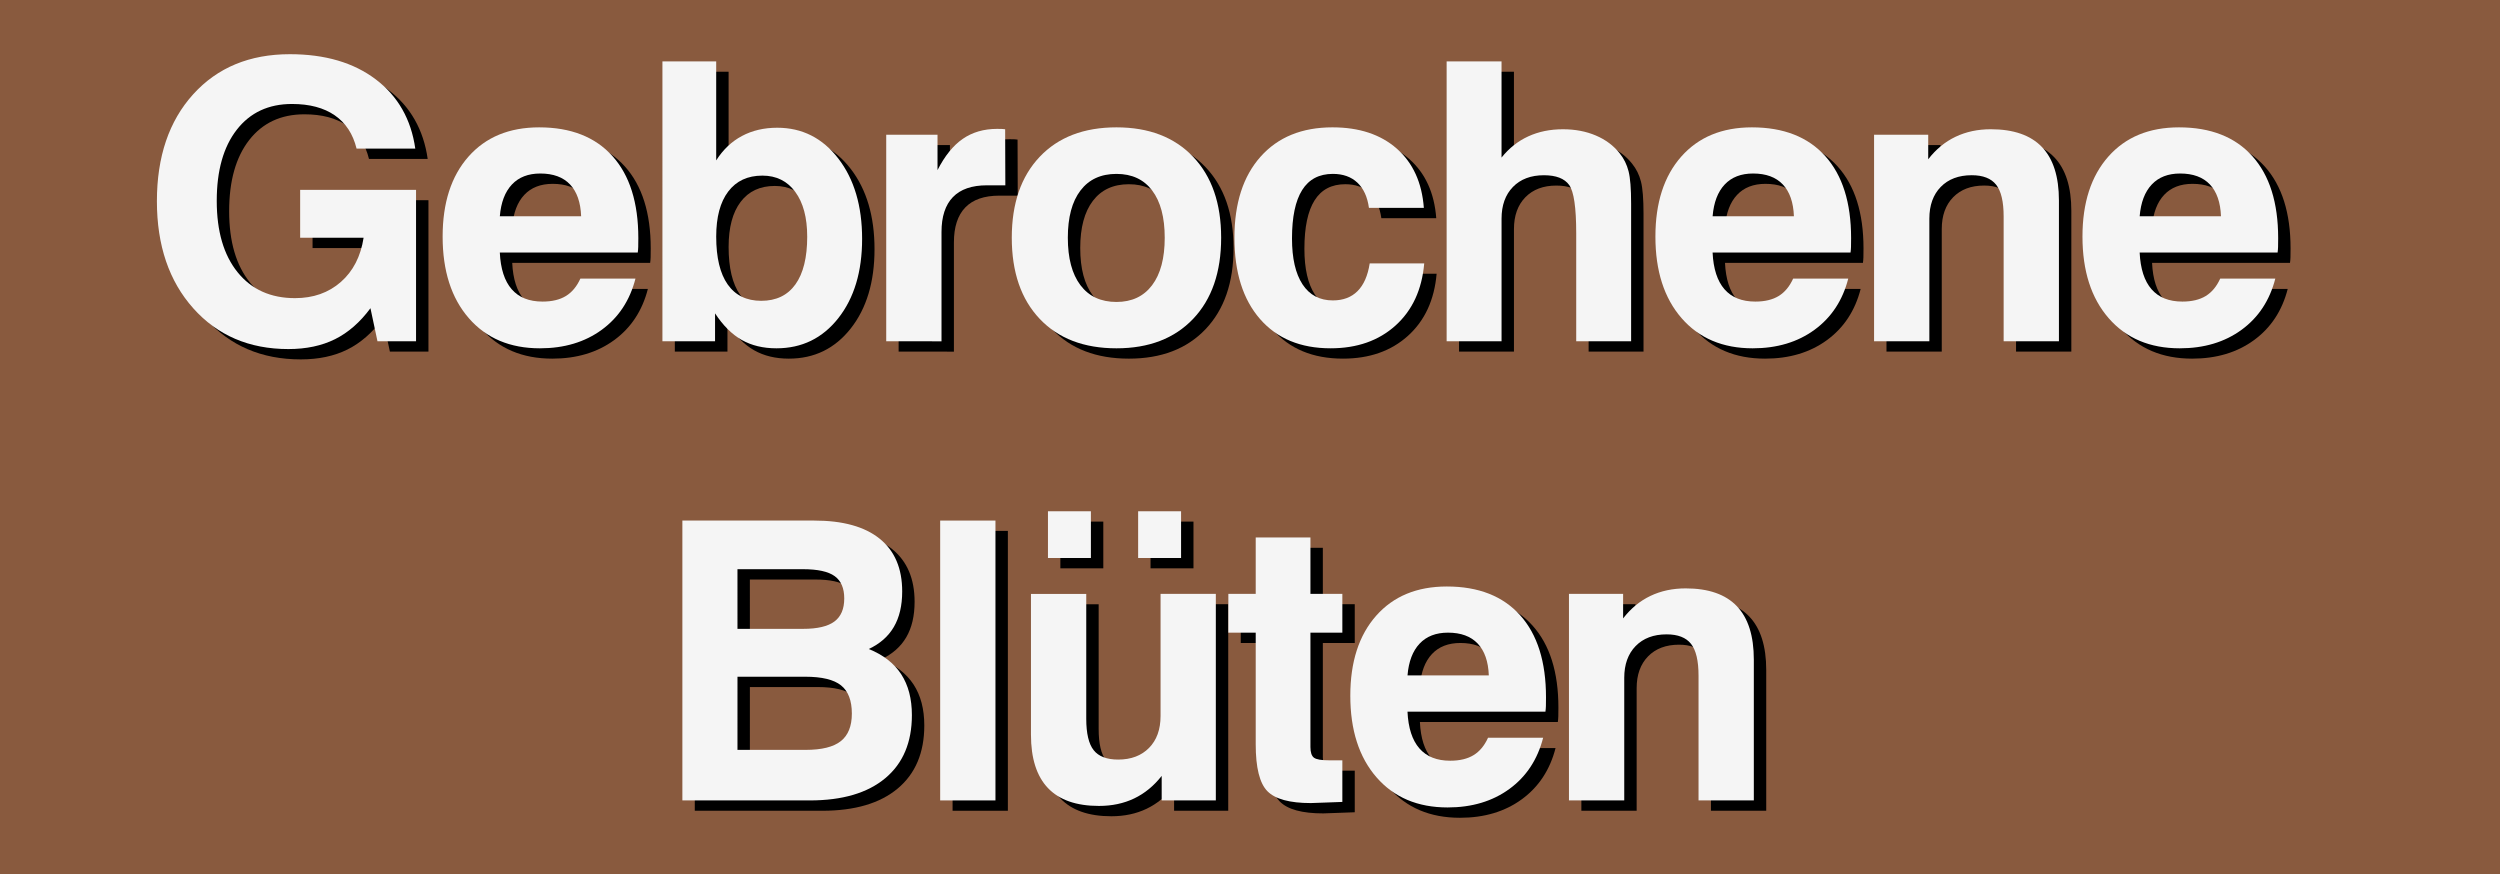 <?xml version="1.0" encoding="UTF-8" standalone="no"?>
<!-- Created with Inkscape (http://www.inkscape.org/) -->

<svg
   xmlns:dc="http://purl.org/dc/elements/1.1/"
   xmlns:cc="http://creativecommons.org/ns#"
   xmlns:rdf="http://www.w3.org/1999/02/22-rdf-syntax-ns#"
   xmlns:svg="http://www.w3.org/2000/svg"
   xmlns="http://www.w3.org/2000/svg"
   version="1.1"
   width="286"
   height="100"
   id="svg2">
  <defs
     id="defs4" />
  <g
     transform="translate(0,-952.362)"
     id="layer1">
    <rect
       width="290.66"
       height="102.752"
       x="-1.306"
       y="951.347"
       id="rect3035"
       style="fill:#895a3e;fill-opacity:1;fill-rule:nonzero;stroke:none" />
    <g
       transform="translate(-207.132,453.558)"
       id="text2996"
       style="font-size:51.981px;font-style:normal;font-variant:normal;font-weight:normal;font-stretch:normal;line-height:118%;letter-spacing:-1.83px;word-spacing:0px;fill:#000000;fill-opacity:1;stroke:none;font-family:Swis721 BT;-inkscape-font-specification:Swis721 BT">
      <path
         d="m 250.931,535.246 c -1.188,1.608 -2.539,2.789 -4.054,3.543 -1.514,0.753 -3.293,1.13 -5.336,1.13 -4.477,0 -8.104,-1.554 -10.878,-4.662 -2.775,-3.108 -4.162,-7.191 -4.162,-12.248 0,-5.1 1.384,-9.179 4.151,-12.237 2.768,-3.057 6.455,-4.586 11.063,-4.586 4.014,3e-5 7.288,0.96 9.824,2.88 2.536,1.92 4.043,4.561 4.521,7.922 l -6.716,0 c -0.406,-1.666 -1.235,-2.934 -2.489,-3.804 -1.253,-0.869 -2.887,-1.304 -4.901,-1.304 -2.681,3e-5 -4.785,0.982 -6.314,2.945 -1.529,1.963 -2.293,4.677 -2.293,8.14 -1e-5,3.478 0.797,6.202 2.391,8.172 1.594,1.971 3.782,2.956 6.564,2.956 2.087,10e-6 3.833,-0.616 5.238,-1.847 1.405,-1.232 2.275,-2.92 2.608,-5.064 l -7.259,0 0,-5.477 13.258,0 0,17.323 -4.412,0 z"
         id="path3003"
         style="fill:#000000" />
      <path
         d="m 274.946,531.856 6.303,0 c -0.638,2.492 -1.924,4.445 -3.858,5.858 -1.934,1.413 -4.293,2.119 -7.075,2.119 -3.42,0 -6.129,-1.148 -8.129,-3.445 -2,-2.297 -2.999,-5.408 -2.999,-9.335 0,-3.869 0.985,-6.919 2.956,-9.15 1.971,-2.231 4.666,-3.347 8.085,-3.347 3.622,3e-5 6.419,1.098 8.39,3.293 1.971,2.195 2.956,5.321 2.956,9.379 -2e-5,0.449 -0.003,0.786 -0.011,1.011 -0.007,0.225 -0.025,0.438 -0.054,0.641 l -15.78,0 c 0.087,1.855 0.54,3.253 1.358,4.195 0.819,0.942 1.996,1.413 3.532,1.413 1.087,0 1.978,-0.214 2.673,-0.641 0.696,-0.427 1.246,-1.09 1.652,-1.989 z m -9.216,-7.129 9.303,0 c -0.058,-1.594 -0.482,-2.807 -1.271,-3.641 -0.79,-0.833 -1.924,-1.25 -3.402,-1.25 -1.377,1e-5 -2.46,0.42 -3.249,1.261 -0.79,0.84 -1.25,2.05 -1.38,3.63 z"
         id="path3005"
         style="fill:#000000" />
      <path
         d="m 284.333,507.013 6.151,0 0,11.324 c 0.782,-1.232 1.764,-2.163 2.945,-2.793 1.181,-0.63 2.525,-0.945 4.032,-0.945 2.854,3e-5 5.187,1.177 6.999,3.532 1.811,2.355 2.717,5.416 2.717,9.183 -2e-5,3.738 -0.906,6.76 -2.717,9.063 -1.811,2.304 -4.173,3.456 -7.086,3.456 -1.521,0 -2.844,-0.319 -3.967,-0.956 -1.123,-0.638 -2.141,-1.652 -3.054,-3.043 l 0,3.195 -6.021,0 z m 16.562,20.04 c -2e-5,-2.173 -0.456,-3.88 -1.369,-5.119 -0.913,-1.239 -2.166,-1.858 -3.76,-1.858 -1.681,2e-5 -2.981,0.605 -3.901,1.815 -0.92,1.21 -1.38,2.931 -1.38,5.162 -2e-5,2.405 0.438,4.231 1.315,5.477 0.877,1.246 2.155,1.869 3.836,1.869 1.71,1e-5 3.014,-0.627 3.912,-1.88 0.898,-1.253 1.348,-3.075 1.348,-5.466 z"
         id="path3007"
         style="fill:#000000" />
      <path
         d="m 309.935,539.028 0,-23.626 5.868,0 0,4.043 c 0.826,-1.623 1.789,-2.815 2.891,-3.575 1.101,-0.761 2.413,-1.141 3.934,-1.141 0.246,3e-5 0.438,0.003 0.576,0.011 0.138,0.007 0.25,0.018 0.337,0.033 l 0.022,6.412 -2.108,0 c -1.724,2e-5 -3.021,0.449 -3.891,1.348 -0.869,0.898 -1.304,2.231 -1.304,3.999 l 0,12.498 z"
         id="path3009"
         style="fill:#000000" />
      <path
         d="m 330.711,527.183 c -10e-6,2.347 0.482,4.159 1.445,5.434 0.964,1.275 2.336,1.913 4.119,1.913 1.753,1e-5 3.112,-0.638 4.075,-1.913 0.964,-1.275 1.445,-3.086 1.445,-5.434 -3e-5,-2.333 -0.478,-4.133 -1.435,-5.401 -0.956,-1.268 -2.318,-1.902 -4.086,-1.902 -1.782,2e-5 -3.155,0.634 -4.119,1.902 -0.964,1.268 -1.445,3.068 -1.445,5.401 z m -6.412,0 c 0,-3.927 1.065,-7.013 3.195,-9.259 2.13,-2.246 5.057,-3.369 8.781,-3.369 3.709,3e-5 6.633,1.123 8.77,3.369 2.137,2.246 3.206,5.332 3.206,9.259 -2e-5,3.941 -1.069,7.035 -3.206,9.281 -2.137,2.246 -5.061,3.369 -8.77,3.369 -3.724,0 -6.651,-1.123 -8.781,-3.369 -2.13,-2.246 -3.195,-5.34 -3.195,-9.281 z"
         id="path3011"
         style="fill:#000000" />
      <path
         d="m 365.245,530.117 6.238,0 c -0.261,2.999 -1.355,5.369 -3.282,7.107 -1.927,1.739 -4.405,2.608 -7.433,2.608 -3.434,0 -6.126,-1.119 -8.075,-3.358 -1.949,-2.239 -2.923,-5.336 -2.923,-9.292 0,-3.941 0.996,-7.031 2.989,-9.27 1.992,-2.239 4.735,-3.358 8.227,-3.358 3.057,3e-5 5.51,0.811 7.357,2.434 1.847,1.623 2.88,3.883 3.097,6.781 l -6.281,0 c -0.174,-1.261 -0.616,-2.224 -1.326,-2.891 -0.71,-0.667 -1.645,-1 -2.804,-1 -1.565,2e-5 -2.735,0.616 -3.51,1.847 -0.775,1.232 -1.163,3.079 -1.163,5.542 -1e-5,2.275 0.402,4.025 1.206,5.249 0.804,1.224 1.96,1.837 3.467,1.837 1.174,10e-6 2.116,-0.355 2.826,-1.065 0.71,-0.71 1.174,-1.768 1.391,-3.173 z"
         id="path3013"
         style="fill:#000000" />
      <path
         d="m 374.046,539.028 0,-32.015 6.281,0 0,10.998 c 0.855,-1.072 1.873,-1.88 3.054,-2.423 1.181,-0.543 2.503,-0.815 3.967,-0.815 1.391,2e-5 2.648,0.239 3.771,0.717 1.123,0.478 2.032,1.159 2.728,2.043 0.478,0.594 0.815,1.275 1.011,2.043 0.196,0.768 0.293,2 0.293,3.695 l 0,0.435 0,15.323 -6.281,0 0,-12.367 c -2e-5,-2.927 -0.268,-4.764 -0.804,-5.51 -0.536,-0.746 -1.5,-1.119 -2.891,-1.119 -1.492,10e-6 -2.673,0.446 -3.543,1.337 -0.869,0.891 -1.304,2.105 -1.304,3.641 l 0,14.019 z"
         id="path3015"
         style="fill:#000000" />
      <path
         d="m 413.688,531.856 6.303,0 c -0.638,2.492 -1.924,4.445 -3.858,5.858 -1.934,1.413 -4.293,2.119 -7.075,2.119 -3.42,0 -6.129,-1.148 -8.129,-3.445 -2,-2.297 -2.999,-5.408 -2.999,-9.335 0,-3.869 0.985,-6.919 2.956,-9.15 1.971,-2.231 4.666,-3.347 8.085,-3.347 3.622,3e-5 6.419,1.098 8.39,3.293 1.971,2.195 2.956,5.321 2.956,9.379 -3e-5,0.449 -0.003,0.786 -0.011,1.011 -0.007,0.225 -0.025,0.438 -0.054,0.641 l -15.78,0 c 0.087,1.855 0.54,3.253 1.358,4.195 0.819,0.942 1.996,1.413 3.532,1.413 1.087,0 1.978,-0.214 2.673,-0.641 0.696,-0.427 1.246,-1.09 1.652,-1.989 z m -9.216,-7.129 9.303,0 c -0.058,-1.594 -0.482,-2.807 -1.271,-3.641 -0.79,-0.833 -1.924,-1.25 -3.401,-1.25 -1.377,1e-5 -2.46,0.42 -3.249,1.261 -0.79,0.84 -1.25,2.05 -1.38,3.63 z"
         id="path3017"
         style="fill:#000000" />
      <path
         d="m 422.945,539.028 0,-23.626 6.194,0 0,2.804 c 0.884,-1.145 1.927,-2.003 3.13,-2.576 1.203,-0.572 2.543,-0.859 4.021,-0.859 2.608,2e-5 4.561,0.677 5.858,2.032 1.297,1.355 1.945,3.394 1.945,6.118 l 0,16.106 -6.325,0 0,-14.28 c -2e-5,-1.695 -0.286,-2.905 -0.859,-3.63 -0.572,-0.724 -1.503,-1.087 -2.793,-1.087 -1.492,10e-6 -2.673,0.446 -3.543,1.337 -0.869,0.891 -1.304,2.105 -1.304,3.641 l 0,14.019 z"
         id="path3019"
         style="fill:#000000" />
      <path
         d="m 462.544,531.856 6.303,0 c -0.638,2.492 -1.924,4.445 -3.858,5.858 -1.934,1.413 -4.293,2.119 -7.075,2.119 -3.42,0 -6.129,-1.148 -8.129,-3.445 -2,-2.297 -2.999,-5.408 -2.999,-9.335 0,-3.869 0.985,-6.919 2.956,-9.15 1.971,-2.231 4.666,-3.347 8.085,-3.347 3.622,3e-5 6.419,1.098 8.39,3.293 1.971,2.195 2.956,5.321 2.956,9.379 -2e-5,0.449 -0.003,0.786 -0.011,1.011 -0.007,0.225 -0.025,0.438 -0.054,0.641 l -15.78,0 c 0.087,1.855 0.54,3.253 1.358,4.195 0.819,0.942 1.996,1.413 3.532,1.413 1.087,0 1.978,-0.214 2.673,-0.641 0.696,-0.427 1.246,-1.09 1.652,-1.989 z m -9.216,-7.129 9.303,0 c -0.058,-1.594 -0.482,-2.807 -1.271,-3.641 -0.79,-0.833 -1.924,-1.25 -3.402,-1.25 -1.377,1e-5 -2.46,0.42 -3.249,1.261 -0.79,0.84 -1.25,2.05 -1.38,3.63 z"
         id="path3021"
         style="fill:#000000" />
      <path
         d="m 292.918,585.772 7.803,0 c 1.84,10e-6 3.181,-0.333 4.021,-1 0.84,-0.667 1.261,-1.717 1.261,-3.152 -2e-5,-1.492 -0.413,-2.568 -1.239,-3.228 -0.826,-0.659 -2.188,-0.989 -4.086,-0.989 l -7.759,0 z m 0,-13.845 7.52,0 c 1.623,2e-5 2.811,-0.279 3.565,-0.837 0.753,-0.558 1.13,-1.438 1.13,-2.641 -3e-5,-1.174 -0.366,-2.025 -1.098,-2.554 -0.732,-0.529 -1.945,-0.793 -3.641,-0.793 l -7.477,0 z m -6.303,19.627 0,-32.015 15.084,0 c 3.275,3e-5 5.771,0.692 7.488,2.076 1.717,1.384 2.576,3.394 2.576,6.031 -3e-5,1.623 -0.319,2.978 -0.956,4.064 -0.638,1.087 -1.594,1.927 -2.869,2.521 1.652,0.667 2.887,1.627 3.706,2.88 0.819,1.253 1.228,2.815 1.228,4.684 -3e-5,3.115 -1.014,5.521 -3.043,7.216 -2.029,1.695 -4.905,2.543 -8.629,2.543 z"
         id="path3023"
         style="fill:#000000" />
      <path
         d="m 316.107,591.554 0,-32.015 6.325,0 0,32.015 z"
         id="path3025"
         style="fill:#000000" />
      <path
         d="m 347.642,567.928 0,23.626 -6.194,0 0,-2.804 c -0.898,1.145 -1.945,2.003 -3.141,2.576 -1.195,0.572 -2.539,0.859 -4.032,0.859 -2.594,0 -4.539,-0.681 -5.836,-2.043 -1.297,-1.362 -1.945,-3.398 -1.945,-6.107 l 0,-16.106 6.325,0 0,14.28 c -10e-6,1.681 0.283,2.88 0.848,3.597 0.565,0.717 1.5,1.076 2.804,1.076 1.478,0 2.655,-0.446 3.532,-1.337 0.877,-0.891 1.315,-2.105 1.315,-3.641 l 0,-13.976 z m -8.888,-4.108 0,-5.347 4.912,0 0,5.347 z m -10.316,0 0,-5.347 4.912,0 0,5.347 z"
         id="path3027"
         style="fill:#000000" />
      <path
         d="m 362.116,591.727 c -0.58,0.015 -1.272,0.04 -2.076,0.076 -0.804,0.036 -1.315,0.054 -1.532,0.054 -2.42,0 -4.075,-0.453 -4.966,-1.358 -0.891,-0.906 -1.337,-2.692 -1.337,-5.358 l 0,-12.78 -3.13,0 0,-4.434 3.13,0 0,-6.455 6.26,0 0,6.455 3.651,0 0,4.434 -3.651,0 0,13.084 c -2e-5,0.623 0.138,1.032 0.413,1.228 0.275,0.196 0.84,0.293 1.695,0.293 l 1.543,0 z"
         id="path3029"
         style="fill:#000000" />
      <path
         d="m 378.784,584.381 6.303,0 c -0.638,2.492 -1.924,4.445 -3.858,5.858 -1.934,1.413 -4.293,2.119 -7.075,2.119 -3.42,0 -6.129,-1.148 -8.129,-3.445 -2,-2.297 -2.999,-5.408 -2.999,-9.335 0,-3.869 0.985,-6.919 2.956,-9.15 1.971,-2.231 4.666,-3.347 8.085,-3.347 3.622,2e-5 6.419,1.098 8.39,3.293 1.971,2.195 2.956,5.321 2.956,9.379 -3e-5,0.449 -0.003,0.786 -0.011,1.011 -0.007,0.225 -0.025,0.438 -0.054,0.641 l -15.78,0 c 0.087,1.855 0.54,3.253 1.358,4.195 0.819,0.942 1.996,1.413 3.532,1.413 1.087,0 1.978,-0.214 2.673,-0.641 0.696,-0.427 1.246,-1.09 1.652,-1.989 z m -9.216,-7.129 9.303,0 c -0.058,-1.594 -0.482,-2.807 -1.271,-3.641 -0.79,-0.833 -1.924,-1.25 -3.401,-1.25 -1.377,10e-6 -2.46,0.42 -3.249,1.261 -0.79,0.84 -1.25,2.05 -1.38,3.63 z"
         id="path3031"
         style="fill:#000000" />
      <path
         d="m 388.041,591.554 0,-23.626 6.194,0 0,2.804 c 0.884,-1.145 1.927,-2.003 3.13,-2.576 1.203,-0.572 2.543,-0.859 4.021,-0.859 2.608,2e-5 4.561,0.677 5.858,2.032 1.297,1.355 1.945,3.394 1.945,6.118 l 0,16.106 -6.325,0 0,-14.28 c -2e-5,-1.695 -0.286,-2.905 -0.859,-3.63 -0.572,-0.724 -1.503,-1.087 -2.793,-1.087 -1.492,2e-5 -2.673,0.446 -3.543,1.337 -0.869,0.891 -1.304,2.105 -1.304,3.641 l 0,14.019 z"
         id="path3033"
         style="fill:#000000" />
    </g>
    <g
       transform="translate(-208.551,452.376)"
       id="text2996-9"
       style="font-size:51.981px;font-style:normal;font-variant:normal;font-weight:normal;font-stretch:normal;line-height:118%;letter-spacing:-1.83px;word-spacing:0px;fill:#f5f5f5;fill-opacity:1;stroke:none;font-family:Swis721 BT;-inkscape-font-specification:Swis721 BT">
      <path
         d="m 250.931,535.246 c -1.188,1.608 -2.539,2.789 -4.054,3.543 -1.514,0.753 -3.293,1.13 -5.336,1.13 -4.477,0 -8.104,-1.554 -10.878,-4.662 -2.775,-3.108 -4.162,-7.191 -4.162,-12.248 0,-5.1 1.384,-9.179 4.151,-12.237 2.768,-3.057 6.455,-4.586 11.063,-4.586 4.014,3e-5 7.288,0.96 9.824,2.88 2.536,1.92 4.043,4.561 4.521,7.922 l -6.716,0 c -0.406,-1.666 -1.235,-2.934 -2.489,-3.804 -1.253,-0.869 -2.887,-1.304 -4.901,-1.304 -2.681,3e-5 -4.785,0.982 -6.314,2.945 -1.529,1.963 -2.293,4.677 -2.293,8.14 -1e-5,3.478 0.797,6.202 2.391,8.172 1.594,1.971 3.782,2.956 6.564,2.956 2.087,10e-6 3.833,-0.616 5.238,-1.847 1.405,-1.232 2.275,-2.92 2.608,-5.064 l -7.259,0 0,-5.477 13.258,0 0,17.323 -4.412,0 z"
         id="path3003-9" />
      <path
         d="m 274.946,531.856 6.303,0 c -0.638,2.492 -1.924,4.445 -3.858,5.858 -1.934,1.413 -4.293,2.119 -7.075,2.119 -3.42,0 -6.129,-1.148 -8.129,-3.445 -2,-2.297 -2.999,-5.408 -2.999,-9.335 0,-3.869 0.985,-6.919 2.956,-9.15 1.971,-2.231 4.666,-3.347 8.085,-3.347 3.622,3e-5 6.419,1.098 8.39,3.293 1.971,2.195 2.956,5.321 2.956,9.379 -2e-5,0.449 -0.003,0.786 -0.011,1.011 -0.007,0.225 -0.025,0.438 -0.054,0.641 l -15.78,0 c 0.087,1.855 0.54,3.253 1.358,4.195 0.819,0.942 1.996,1.413 3.532,1.413 1.087,0 1.978,-0.214 2.673,-0.641 0.696,-0.427 1.246,-1.09 1.652,-1.989 z m -9.216,-7.129 9.303,0 c -0.058,-1.594 -0.482,-2.807 -1.271,-3.641 -0.79,-0.833 -1.924,-1.25 -3.402,-1.25 -1.377,1e-5 -2.46,0.42 -3.249,1.261 -0.79,0.84 -1.25,2.05 -1.38,3.63 z"
         id="path3005-8" />
      <path
         d="m 284.333,507.013 6.151,0 0,11.324 c 0.782,-1.232 1.764,-2.163 2.945,-2.793 1.181,-0.63 2.525,-0.945 4.032,-0.945 2.854,3e-5 5.187,1.177 6.999,3.532 1.811,2.355 2.717,5.416 2.717,9.183 -2e-5,3.738 -0.906,6.76 -2.717,9.063 -1.811,2.304 -4.173,3.456 -7.086,3.456 -1.521,0 -2.844,-0.319 -3.967,-0.956 -1.123,-0.638 -2.141,-1.652 -3.054,-3.043 l 0,3.195 -6.021,0 z m 16.562,20.04 c -2e-5,-2.173 -0.456,-3.88 -1.369,-5.119 -0.913,-1.239 -2.166,-1.858 -3.76,-1.858 -1.681,2e-5 -2.981,0.605 -3.901,1.815 -0.92,1.21 -1.38,2.931 -1.38,5.162 -2e-5,2.405 0.438,4.231 1.315,5.477 0.877,1.246 2.155,1.869 3.836,1.869 1.71,1e-5 3.014,-0.627 3.912,-1.88 0.898,-1.253 1.348,-3.075 1.348,-5.466 z"
         id="path3007-4" />
      <path
         d="m 309.935,539.028 0,-23.626 5.868,0 0,4.043 c 0.826,-1.623 1.789,-2.815 2.891,-3.575 1.101,-0.761 2.413,-1.141 3.934,-1.141 0.246,3e-5 0.438,0.003 0.576,0.011 0.138,0.007 0.25,0.018 0.337,0.033 l 0.022,6.412 -2.108,0 c -1.724,2e-5 -3.021,0.449 -3.891,1.348 -0.869,0.898 -1.304,2.231 -1.304,3.999 l 0,12.498 z"
         id="path3009-5" />
      <path
         d="m 330.711,527.183 c -10e-6,2.347 0.482,4.159 1.445,5.434 0.964,1.275 2.336,1.913 4.119,1.913 1.753,1e-5 3.112,-0.638 4.075,-1.913 0.964,-1.275 1.445,-3.086 1.445,-5.434 -3e-5,-2.333 -0.478,-4.133 -1.435,-5.401 -0.956,-1.268 -2.318,-1.902 -4.086,-1.902 -1.782,2e-5 -3.155,0.634 -4.119,1.902 -0.964,1.268 -1.445,3.068 -1.445,5.401 z m -6.412,0 c 0,-3.927 1.065,-7.013 3.195,-9.259 2.13,-2.246 5.057,-3.369 8.781,-3.369 3.709,3e-5 6.633,1.123 8.77,3.369 2.137,2.246 3.206,5.332 3.206,9.259 -2e-5,3.941 -1.069,7.035 -3.206,9.281 -2.137,2.246 -5.061,3.369 -8.77,3.369 -3.724,0 -6.651,-1.123 -8.781,-3.369 -2.13,-2.246 -3.195,-5.34 -3.195,-9.281 z"
         id="path3011-3" />
      <path
         d="m 365.245,530.117 6.238,0 c -0.261,2.999 -1.355,5.369 -3.282,7.107 -1.927,1.739 -4.405,2.608 -7.433,2.608 -3.434,0 -6.126,-1.119 -8.075,-3.358 -1.949,-2.239 -2.923,-5.336 -2.923,-9.292 0,-3.941 0.996,-7.031 2.989,-9.27 1.992,-2.239 4.735,-3.358 8.227,-3.358 3.057,3e-5 5.51,0.811 7.357,2.434 1.847,1.623 2.88,3.883 3.097,6.781 l -6.281,0 c -0.174,-1.261 -0.616,-2.224 -1.326,-2.891 -0.71,-0.667 -1.645,-1 -2.804,-1 -1.565,2e-5 -2.735,0.616 -3.51,1.847 -0.775,1.232 -1.163,3.079 -1.163,5.542 -1e-5,2.275 0.402,4.025 1.206,5.249 0.804,1.224 1.96,1.837 3.467,1.837 1.174,10e-6 2.116,-0.355 2.826,-1.065 0.71,-0.71 1.174,-1.768 1.391,-3.173 z"
         id="path3013-4" />
      <path
         d="m 374.046,539.028 0,-32.015 6.281,0 0,10.998 c 0.855,-1.072 1.873,-1.88 3.054,-2.423 1.181,-0.543 2.503,-0.815 3.967,-0.815 1.391,2e-5 2.648,0.239 3.771,0.717 1.123,0.478 2.032,1.159 2.728,2.043 0.478,0.594 0.815,1.275 1.011,2.043 0.196,0.768 0.293,2 0.293,3.695 l 0,0.435 0,15.323 -6.281,0 0,-12.367 c -2e-5,-2.927 -0.268,-4.764 -0.804,-5.51 -0.536,-0.746 -1.5,-1.119 -2.891,-1.119 -1.492,10e-6 -2.673,0.446 -3.543,1.337 -0.869,0.891 -1.304,2.105 -1.304,3.641 l 0,14.019 z"
         id="path3015-2" />
      <path
         d="m 413.688,531.856 6.303,0 c -0.638,2.492 -1.924,4.445 -3.858,5.858 -1.934,1.413 -4.293,2.119 -7.075,2.119 -3.42,0 -6.129,-1.148 -8.129,-3.445 -2,-2.297 -2.999,-5.408 -2.999,-9.335 0,-3.869 0.985,-6.919 2.956,-9.15 1.971,-2.231 4.666,-3.347 8.085,-3.347 3.622,3e-5 6.419,1.098 8.39,3.293 1.971,2.195 2.956,5.321 2.956,9.379 -3e-5,0.449 -0.003,0.786 -0.011,1.011 -0.007,0.225 -0.025,0.438 -0.054,0.641 l -15.78,0 c 0.087,1.855 0.54,3.253 1.358,4.195 0.819,0.942 1.996,1.413 3.532,1.413 1.087,0 1.978,-0.214 2.673,-0.641 0.696,-0.427 1.246,-1.09 1.652,-1.989 z m -9.216,-7.129 9.303,0 c -0.058,-1.594 -0.482,-2.807 -1.271,-3.641 -0.79,-0.833 -1.924,-1.25 -3.401,-1.25 -1.377,1e-5 -2.46,0.42 -3.249,1.261 -0.79,0.84 -1.25,2.05 -1.38,3.63 z"
         id="path3017-2" />
      <path
         d="m 422.945,539.028 0,-23.626 6.194,0 0,2.804 c 0.884,-1.145 1.927,-2.003 3.13,-2.576 1.203,-0.572 2.543,-0.859 4.021,-0.859 2.608,2e-5 4.561,0.677 5.858,2.032 1.297,1.355 1.945,3.394 1.945,6.118 l 0,16.106 -6.325,0 0,-14.28 c -2e-5,-1.695 -0.286,-2.905 -0.859,-3.63 -0.572,-0.724 -1.503,-1.087 -2.793,-1.087 -1.492,10e-6 -2.673,0.446 -3.543,1.337 -0.869,0.891 -1.304,2.105 -1.304,3.641 l 0,14.019 z"
         id="path3019-3" />
      <path
         d="m 462.544,531.856 6.303,0 c -0.638,2.492 -1.924,4.445 -3.858,5.858 -1.934,1.413 -4.293,2.119 -7.075,2.119 -3.42,0 -6.129,-1.148 -8.129,-3.445 -2,-2.297 -2.999,-5.408 -2.999,-9.335 0,-3.869 0.985,-6.919 2.956,-9.15 1.971,-2.231 4.666,-3.347 8.085,-3.347 3.622,3e-5 6.419,1.098 8.39,3.293 1.971,2.195 2.956,5.321 2.956,9.379 -2e-5,0.449 -0.003,0.786 -0.011,1.011 -0.007,0.225 -0.025,0.438 -0.054,0.641 l -15.78,0 c 0.087,1.855 0.54,3.253 1.358,4.195 0.819,0.942 1.996,1.413 3.532,1.413 1.087,0 1.978,-0.214 2.673,-0.641 0.696,-0.427 1.246,-1.09 1.652,-1.989 z m -9.216,-7.129 9.303,0 c -0.058,-1.594 -0.482,-2.807 -1.271,-3.641 -0.79,-0.833 -1.924,-1.25 -3.402,-1.25 -1.377,1e-5 -2.46,0.42 -3.249,1.261 -0.79,0.84 -1.25,2.05 -1.38,3.63 z"
         id="path3021-6" />
      <path
         d="m 292.918,585.772 7.803,0 c 1.84,10e-6 3.181,-0.333 4.021,-1 0.84,-0.667 1.261,-1.717 1.261,-3.152 -2e-5,-1.492 -0.413,-2.568 -1.239,-3.228 -0.826,-0.659 -2.188,-0.989 -4.086,-0.989 l -7.759,0 z m 0,-13.845 7.52,0 c 1.623,2e-5 2.811,-0.279 3.565,-0.837 0.753,-0.558 1.13,-1.438 1.13,-2.641 -3e-5,-1.174 -0.366,-2.025 -1.098,-2.554 -0.732,-0.529 -1.945,-0.793 -3.641,-0.793 l -7.477,0 z m -6.303,19.627 0,-32.015 15.084,0 c 3.275,3e-5 5.771,0.692 7.488,2.076 1.717,1.384 2.576,3.394 2.576,6.031 -3e-5,1.623 -0.319,2.978 -0.956,4.064 -0.638,1.087 -1.594,1.927 -2.869,2.521 1.652,0.667 2.887,1.627 3.706,2.88 0.819,1.253 1.228,2.815 1.228,4.684 -3e-5,3.115 -1.014,5.521 -3.043,7.216 -2.029,1.695 -4.905,2.543 -8.629,2.543 z"
         id="path3023-8" />
      <path
         d="m 316.107,591.554 0,-32.015 6.325,0 0,32.015 z"
         id="path3025-5" />
      <path
         d="m 347.642,567.928 0,23.626 -6.194,0 0,-2.804 c -0.898,1.145 -1.945,2.003 -3.141,2.576 -1.195,0.572 -2.539,0.859 -4.032,0.859 -2.594,0 -4.539,-0.681 -5.836,-2.043 -1.297,-1.362 -1.945,-3.398 -1.945,-6.107 l 0,-16.106 6.325,0 0,14.28 c -10e-6,1.681 0.283,2.88 0.848,3.597 0.565,0.717 1.5,1.076 2.804,1.076 1.478,0 2.655,-0.446 3.532,-1.337 0.877,-0.891 1.315,-2.105 1.315,-3.641 l 0,-13.976 z m -8.888,-4.108 0,-5.347 4.912,0 0,5.347 z m -10.316,0 0,-5.347 4.912,0 0,5.347 z"
         id="path3027-0" />
      <path
         d="m 362.116,591.727 c -0.58,0.015 -1.272,0.04 -2.076,0.076 -0.804,0.036 -1.315,0.054 -1.532,0.054 -2.42,0 -4.075,-0.453 -4.966,-1.358 -0.891,-0.906 -1.337,-2.692 -1.337,-5.358 l 0,-12.78 -3.13,0 0,-4.434 3.13,0 0,-6.455 6.26,0 0,6.455 3.651,0 0,4.434 -3.651,0 0,13.084 c -2e-5,0.623 0.138,1.032 0.413,1.228 0.275,0.196 0.84,0.293 1.695,0.293 l 1.543,0 z"
         id="path3029-8" />
      <path
         d="m 378.784,584.381 6.303,0 c -0.638,2.492 -1.924,4.445 -3.858,5.858 -1.934,1.413 -4.293,2.119 -7.075,2.119 -3.42,0 -6.129,-1.148 -8.129,-3.445 -2,-2.297 -2.999,-5.408 -2.999,-9.335 0,-3.869 0.985,-6.919 2.956,-9.15 1.971,-2.231 4.666,-3.347 8.085,-3.347 3.622,2e-5 6.419,1.098 8.39,3.293 1.971,2.195 2.956,5.321 2.956,9.379 -3e-5,0.449 -0.003,0.786 -0.011,1.011 -0.007,0.225 -0.025,0.438 -0.054,0.641 l -15.78,0 c 0.087,1.855 0.54,3.253 1.358,4.195 0.819,0.942 1.996,1.413 3.532,1.413 1.087,0 1.978,-0.214 2.673,-0.641 0.696,-0.427 1.246,-1.09 1.652,-1.989 z m -9.216,-7.129 9.303,0 c -0.058,-1.594 -0.482,-2.807 -1.271,-3.641 -0.79,-0.833 -1.924,-1.25 -3.401,-1.25 -1.377,10e-6 -2.46,0.42 -3.249,1.261 -0.79,0.84 -1.25,2.05 -1.38,3.63 z"
         id="path3031-5" />
      <path
         d="m 388.041,591.554 0,-23.626 6.194,0 0,2.804 c 0.884,-1.145 1.927,-2.003 3.13,-2.576 1.203,-0.572 2.543,-0.859 4.021,-0.859 2.608,2e-5 4.561,0.677 5.858,2.032 1.297,1.355 1.945,3.394 1.945,6.118 l 0,16.106 -6.325,0 0,-14.28 c -2e-5,-1.695 -0.286,-2.905 -0.859,-3.63 -0.572,-0.724 -1.503,-1.087 -2.793,-1.087 -1.492,2e-5 -2.673,0.446 -3.543,1.337 -0.869,0.891 -1.304,2.105 -1.304,3.641 l 0,14.019 z"
         id="path3033-8" />
    </g>
  </g>
</svg>

